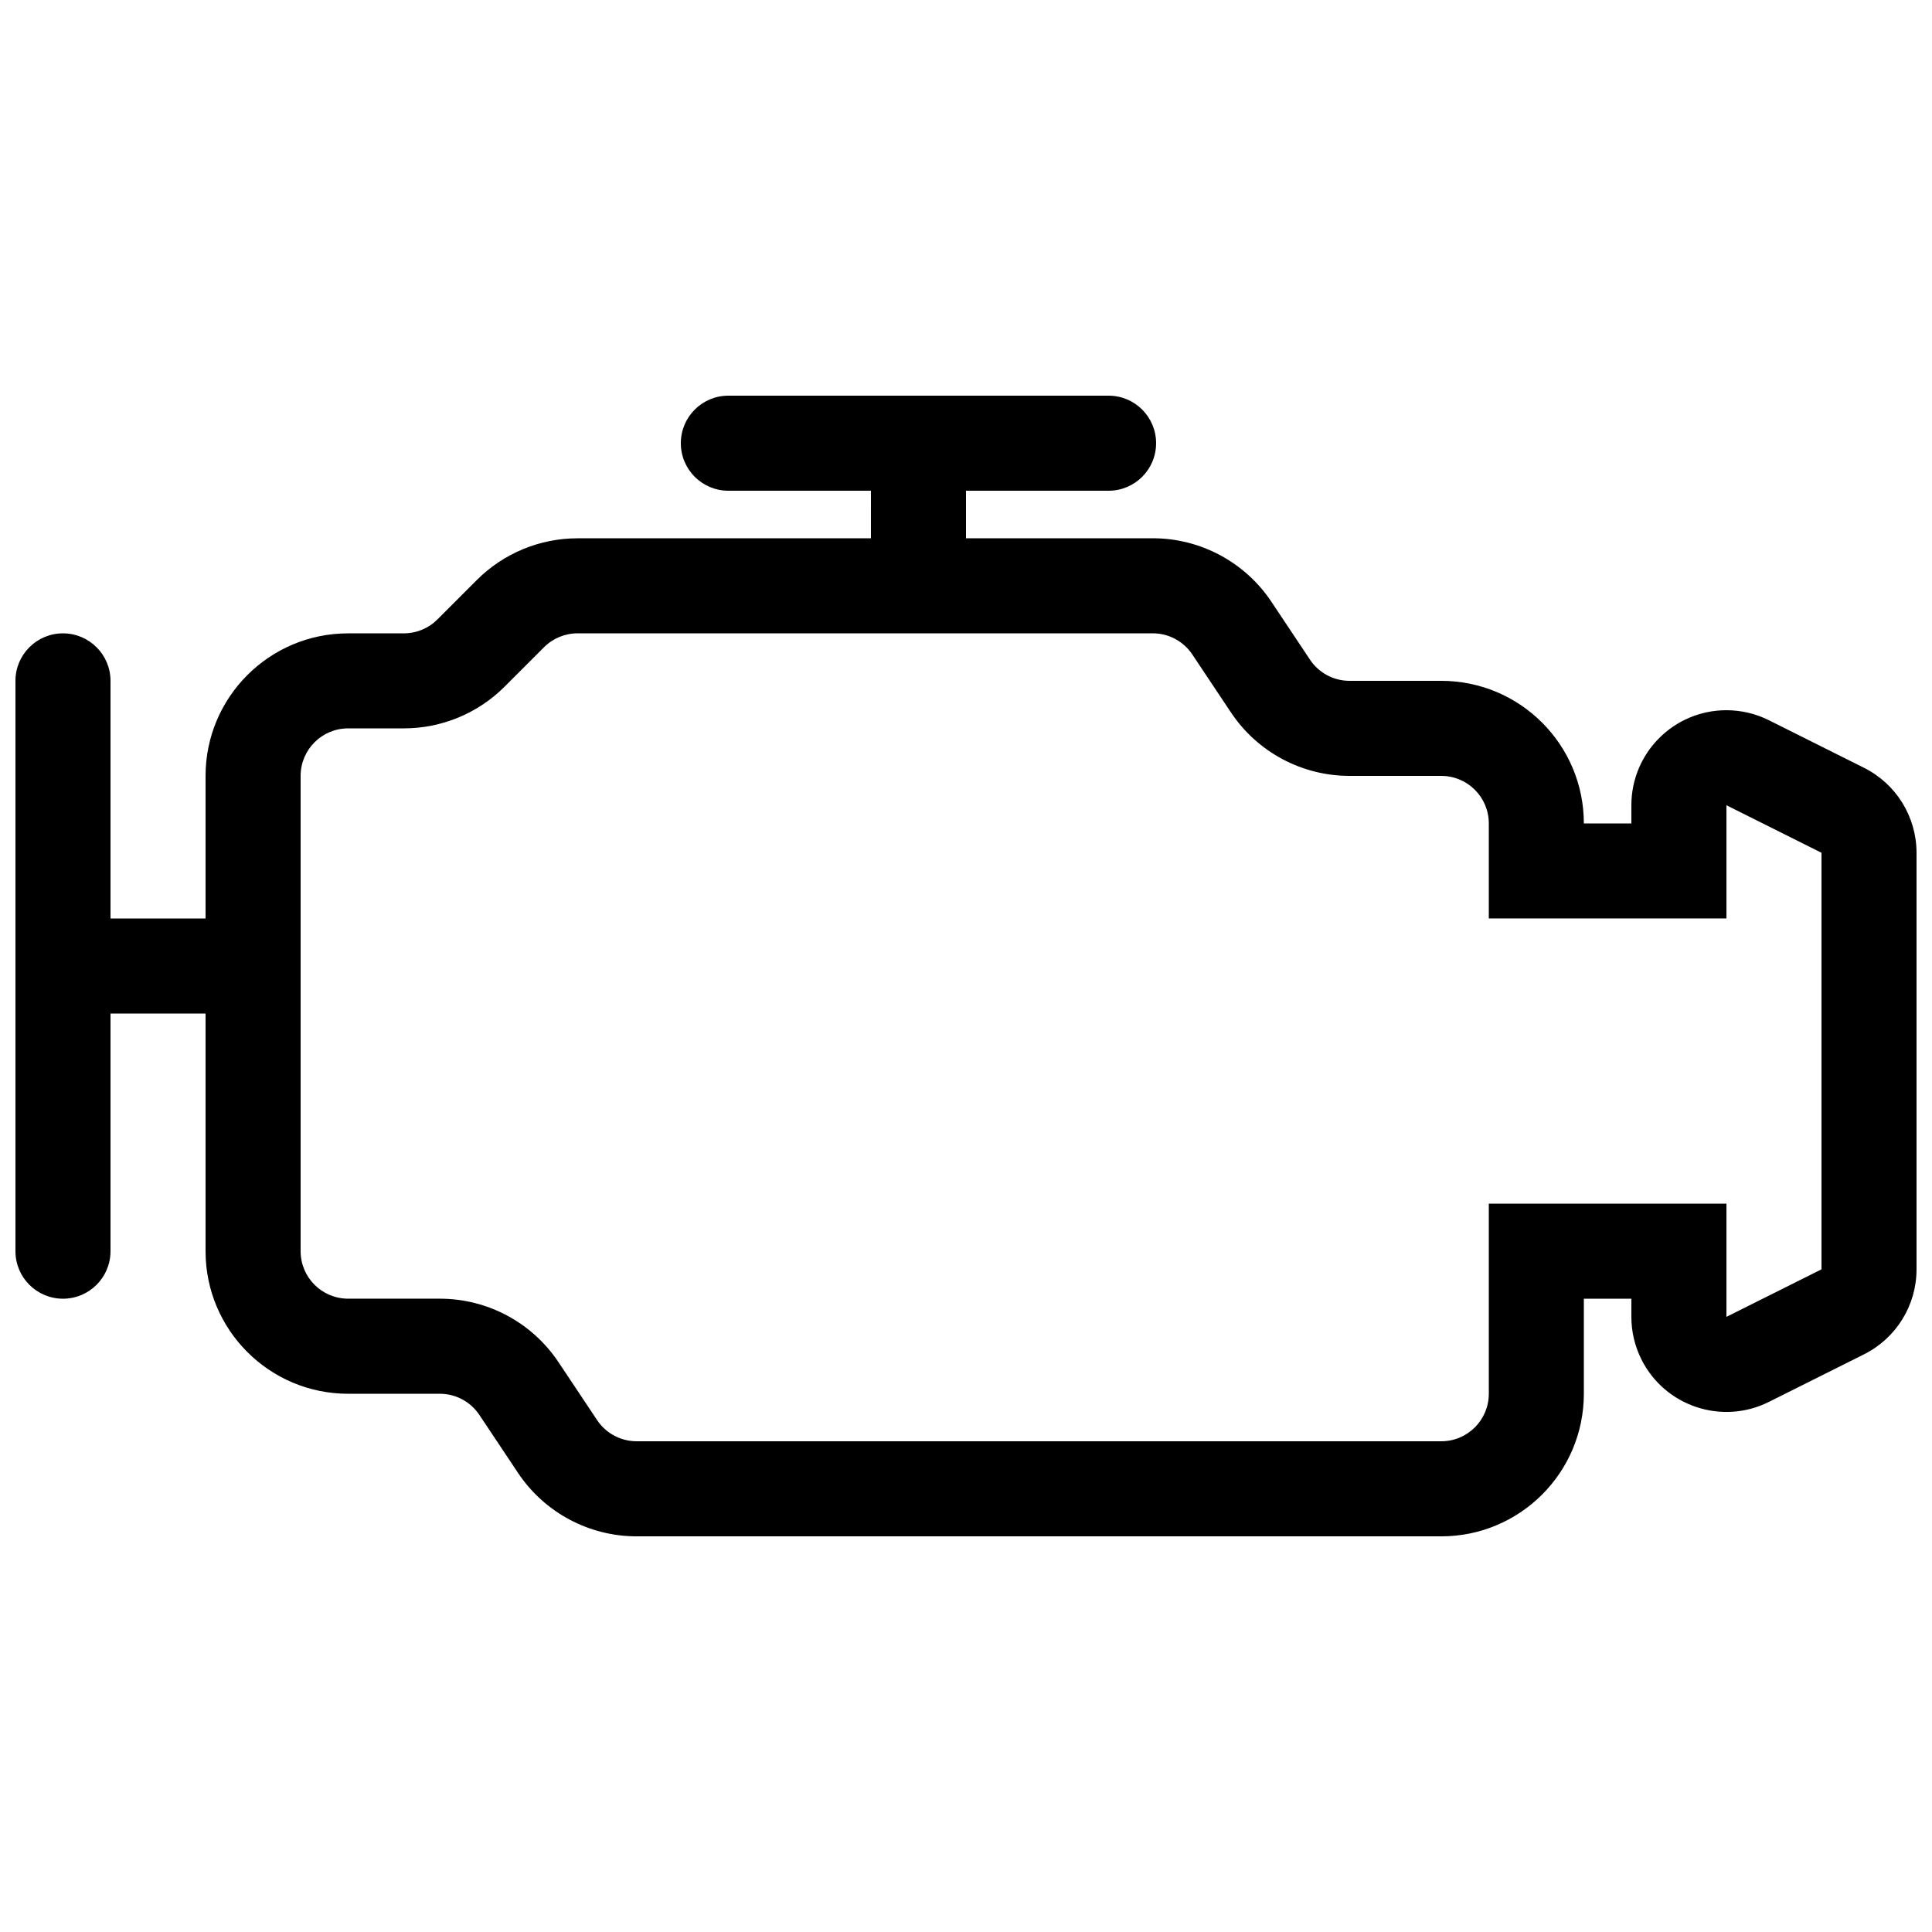 <?xml version="1.0" encoding="UTF-8"?>
<!-- Uploaded to: SVG Repo, www.svgrepo.com, Generator: SVG Repo Mixer Tools -->
<svg width="800px" height="800px" version="1.1" viewBox="144 144 512 512" xmlns="http://www.w3.org/2000/svg">
 <defs>
  <clipPath id="a">
   <path d="m148.09 248h503.81v304h-503.81z"/>
  </clipPath>
 </defs>
 <g clip-path="url(#a)">
  <path d="m374.81 274.05h-37.785c-6.957 0-12.598-5.641-12.598-12.598 0-6.953 5.641-12.594 12.598-12.594h100.76c6.957 0 12.594 5.641 12.594 12.594 0 6.957-5.637 12.598-12.594 12.598h-37.785v12.594h49.492c12.633 0 24.434 6.316 31.441 16.828l10.234 15.352c2.336 3.504 6.266 5.606 10.48 5.606h24.301c20.871 0 37.789 16.918 37.789 37.785h12.594v-4.809c0-13.914 11.277-25.191 25.191-25.191 3.91 0 7.766 0.91 11.266 2.66l25.188 12.594c8.535 4.269 13.926 12.992 13.926 22.531v110.39c0 9.539-5.391 18.262-13.926 22.527l-25.188 12.598c-12.445 6.223-27.574 1.176-33.797-11.266-1.75-3.5-2.66-7.356-2.66-11.266v-4.812h-12.594v25.191c0 20.867-16.918 37.785-37.789 37.785h-213.23c-12.633 0-24.434-6.312-31.441-16.824l-10.234-15.352c-2.336-3.504-6.266-5.609-10.477-5.609h-24.305c-20.871 0-37.785-16.918-37.785-37.785v-62.977h-25.191v62.977c0 6.957-5.641 12.594-12.598 12.594-6.953 0-12.594-5.637-12.594-12.594v-151.14c0-6.953 5.641-12.594 12.594-12.594 6.957 0 12.598 5.641 12.598 12.594v62.977h25.191v-37.785c0-20.867 16.914-37.785 37.785-37.785h14.754c3.34 0 6.547-1.328 8.906-3.688l10.434-10.438c7.086-7.086 16.699-11.066 26.719-11.066h77.734zm163.74 88.164c0-6.953-5.641-12.594-12.598-12.594h-24.301c-12.637 0-24.434-6.312-31.441-16.824l-10.234-15.352c-2.336-3.504-6.269-5.609-10.48-5.609h-152.42c-3.34 0-6.543 1.328-8.906 3.688l-10.434 10.438c-7.086 7.086-16.695 11.066-26.719 11.066h-14.754c-6.957 0-12.598 5.637-12.598 12.594v125.95c0 6.957 5.641 12.594 12.598 12.594h24.305c12.633 0 24.43 6.316 31.438 16.828l10.234 15.352c2.336 3.504 6.269 5.606 10.48 5.606h213.23c6.957 0 12.598-5.637 12.598-12.594v-50.379h62.977v30l25.188-12.594v-110.39l-25.188-12.594v30h-62.977z"/>
 </g>
</svg>